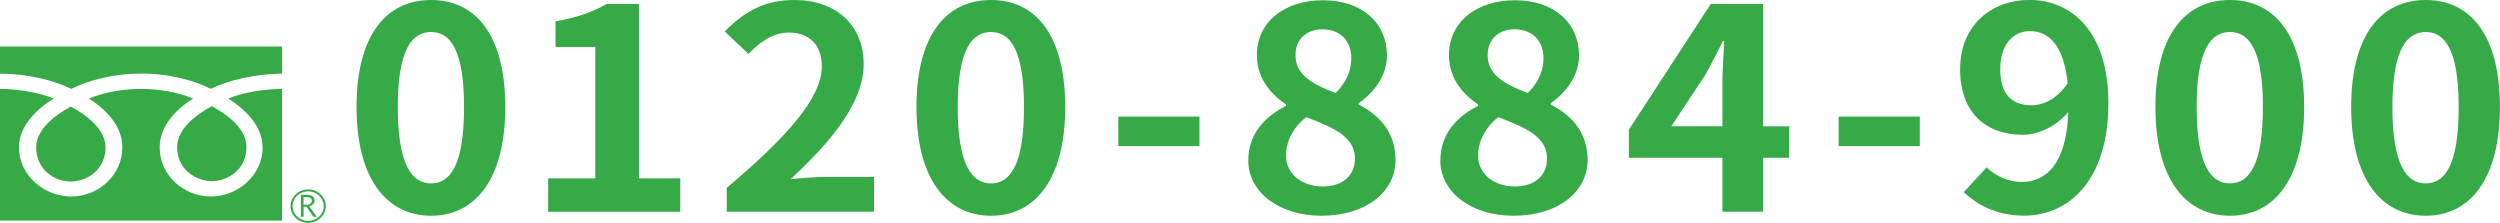 <?xml version="1.0" encoding="UTF-8"?>
<svg id="_レイヤー_2" data-name="レイヤー_2" xmlns="http://www.w3.org/2000/svg" viewBox="0 0 311.6 27.77">
  <defs>
    <style>
      .cls-1 {
        fill: #35aa46;
      }
    </style>
  </defs>
  <g id="_レイヤー_1-2" data-name="レイヤー_1">
    <g>
      <g>
        <path class="cls-1" d="M44.44,13.34c0-8.96,3.7-13.34,9.29-13.34s9.25,4.41,9.25,13.34-3.7,13.55-9.25,13.55-9.29-4.62-9.29-13.55ZM57.84,13.34c0-7.25-1.78-9.35-4.11-9.35s-4.15,2.1-4.15,9.35,1.78,9.52,4.15,9.52,4.11-2.24,4.11-9.52Z"/>
        <path class="cls-1" d="M68.31,22.23h5.89V5.85h-4.96v-3.19c2.74-.49,4.63-1.16,6.37-2.17h4.03v21.74h5.15v4.17h-16.47v-4.17Z"/>
        <path class="cls-1" d="M90.58,23.42c7.44-6.3,11.85-11.17,11.85-15.16,0-2.62-1.52-4.2-4.11-4.2-2,0-3.67,1.22-5.03,2.66l-2.96-2.8c2.52-2.52,4.96-3.92,8.7-3.92,5.18,0,8.62,3.15,8.62,7.98s-4.11,9.73-9.11,14.35c1.37-.14,3.18-.28,4.44-.28h5.96v4.34h-18.36v-2.98Z"/>
        <path class="cls-1" d="M114.23,13.34c0-8.96,3.7-13.34,9.29-13.34s9.25,4.41,9.25,13.34-3.7,13.55-9.25,13.55-9.29-4.62-9.29-13.55ZM127.63,13.34c0-7.25-1.78-9.35-4.11-9.35s-4.15,2.1-4.15,9.35,1.78,9.52,4.15,9.52,4.11-2.24,4.11-9.52Z"/>
        <path class="cls-1" d="M139.39,14.53h10.11v3.68h-10.11v-3.68Z"/>
        <path class="cls-1" d="M155.59,19.95c0-3.33,2.15-5.46,4.7-6.76v-.17c-2.11-1.44-3.63-3.4-3.63-6.16,0-4.17,3.48-6.83,8.25-6.83s7.96,2.76,7.96,6.9c0,2.55-1.7,4.69-3.52,5.92v.18c2.52,1.29,4.59,3.4,4.59,6.93,0,3.92-3.66,6.93-9.22,6.93-5.22,0-9.14-2.87-9.14-6.93ZM168.88,19.78c0-2.7-2.52-3.82-6.07-5.18-1.48,1.12-2.52,2.87-2.52,4.79,0,2.35,2.04,3.85,4.59,3.85,2.29,0,4-1.22,4-3.46ZM168.43,7.25c0-2.1-1.33-3.6-3.63-3.6-1.85,0-3.33,1.15-3.33,3.22,0,2.45,2.11,3.64,5,4.73,1.33-1.33,1.96-2.8,1.96-4.34Z"/>
        <path class="cls-1" d="M179.53,19.95c0-3.33,2.15-5.46,4.7-6.76v-.17c-2.11-1.44-3.63-3.4-3.63-6.16,0-4.17,3.48-6.83,8.25-6.83s7.96,2.76,7.96,6.9c0,2.55-1.7,4.69-3.52,5.92v.18c2.52,1.29,4.59,3.4,4.59,6.93,0,3.92-3.66,6.93-9.22,6.93-5.22,0-9.14-2.87-9.14-6.93ZM192.82,19.78c0-2.7-2.52-3.82-6.07-5.18-1.48,1.12-2.52,2.87-2.52,4.79,0,2.35,2.04,3.85,4.59,3.85,2.3,0,4-1.22,4-3.46ZM192.38,7.25c0-2.1-1.33-3.6-3.63-3.6-1.85,0-3.33,1.15-3.33,3.22,0,2.45,2.11,3.64,5,4.73,1.33-1.33,1.96-2.8,1.96-4.34Z"/>
        <path class="cls-1" d="M223.01,19.67h-3.26v6.72h-5.07v-6.72h-11.66v-3.5L213.23.49h6.52v15.26h3.26v3.92ZM214.68,15.75v-5.29c0-1.5.15-3.85.22-5.36h-.15c-.67,1.37-1.41,2.8-2.18,4.2l-4.26,6.44h6.37Z"/>
        <path class="cls-1" d="M229.17,14.53h10.11v3.68h-10.11v-3.68Z"/>
        <path class="cls-1" d="M247.61,20.86c1,1.01,2.7,1.82,4.33,1.82,3.07,0,5.63-2.21,5.85-8.72-1.41,1.75-3.74,2.84-5.63,2.84-4.55,0-7.85-2.66-7.85-8.16s3.92-8.65,8.63-8.65c5.18,0,9.85,3.85,9.85,12.85,0,9.8-5.07,14.04-10.51,14.04-3.41,0-5.89-1.37-7.51-2.94l2.85-3.08ZM257.71,10.36c-.48-4.73-2.37-6.48-4.7-6.48-2.04,0-3.7,1.58-3.7,4.76s1.52,4.48,3.89,4.48c1.48,0,3.18-.77,4.52-2.76Z"/>
        <path class="cls-1" d="M268.65,13.34c0-8.96,3.7-13.34,9.29-13.34s9.25,4.41,9.25,13.34-3.7,13.55-9.25,13.55-9.29-4.62-9.29-13.55ZM282.05,13.34c0-7.25-1.78-9.35-4.11-9.35s-4.15,2.1-4.15,9.35,1.78,9.52,4.15,9.52,4.11-2.24,4.11-9.52Z"/>
        <path class="cls-1" d="M293.05,13.34c0-8.96,3.7-13.34,9.29-13.34s9.25,4.41,9.25,13.34-3.7,13.55-9.25,13.55-9.29-4.62-9.29-13.55ZM306.45,13.34c0-7.25-1.78-9.35-4.11-9.35s-4.15,2.1-4.15,9.35,1.78,9.52,4.15,9.52,4.11-2.24,4.11-9.52Z"/>
      </g>
      <g>
        <path class="cls-1" d="M4.51,18.36c0,2.88,2.39,4.27,4.32,4.27s4.32-1.39,4.32-4.27c0-2.23-2.34-4.01-4.32-5.08-1.99,1.07-4.32,2.85-4.32,5.08Z"/>
        <path class="cls-1" d="M22.08,18.31c0,2.87,2.39,4.27,4.32,4.27s4.32-1.39,4.32-4.27c0-2.23-2.34-4.02-4.32-5.08-1.99,1.07-4.32,2.85-4.32,5.08Z"/>
        <path class="cls-1" d="M32.74,18.36c0,3.47-3.08,6.13-6.47,6.13s-6.37-2.65-6.37-6.13c0-2.63,2-4.71,4.17-6.08-2.01-.83-4.38-1.2-6.49-1.2s-4.48.37-6.5,1.2c2.17,1.37,4.17,3.46,4.17,6.08,0,3.47-2.98,6.13-6.37,6.13s-6.52-2.65-6.52-6.13c0-2.63,2.15-4.71,4.32-6.08-1.98-.81-4.59-1.18-6.69-1.2v16.42h35.16V11.08c-2.09.02-4.74.39-6.7,1.2,2.17,1.37,4.27,3.46,4.27,6.08Z"/>
        <path class="cls-1" d="M17.58,9.17c3.57,0,6.54.84,8.69,1.9,2.11-1.04,5.39-1.86,8.89-1.89v-3.38H0v3.38c3.53.02,6.76.85,8.88,1.9,2.15-1.06,5.12-1.9,8.69-1.9Z"/>
        <path class="cls-1" d="M38.41,23.61c-1.21,0-2.2.93-2.2,2.08s.98,2.08,2.2,2.08,2.2-.93,2.2-2.08-.99-2.08-2.2-2.08ZM38.41,27.53c-1.07,0-1.94-.82-1.94-1.84s.87-1.84,1.94-1.84,1.94.82,1.94,1.84-.87,1.84-1.94,1.84Z"/>
        <path class="cls-1" d="M39.04,25.45c.12-.13.17-.28.17-.45,0-.23-.08-.4-.24-.53-.16-.13-.38-.19-.65-.19h-.82v2.74h.34v-1.25h.37l.85,1.25h.42l-.93-1.31c.2-.05.36-.14.48-.26ZM37.84,25.51v-.94h.43c.39,0,.59.15.59.46,0,.14-.06.25-.17.35-.11.09-.26.14-.44.14h-.43Z"/>
      </g>
    </g>
  </g>
</svg>